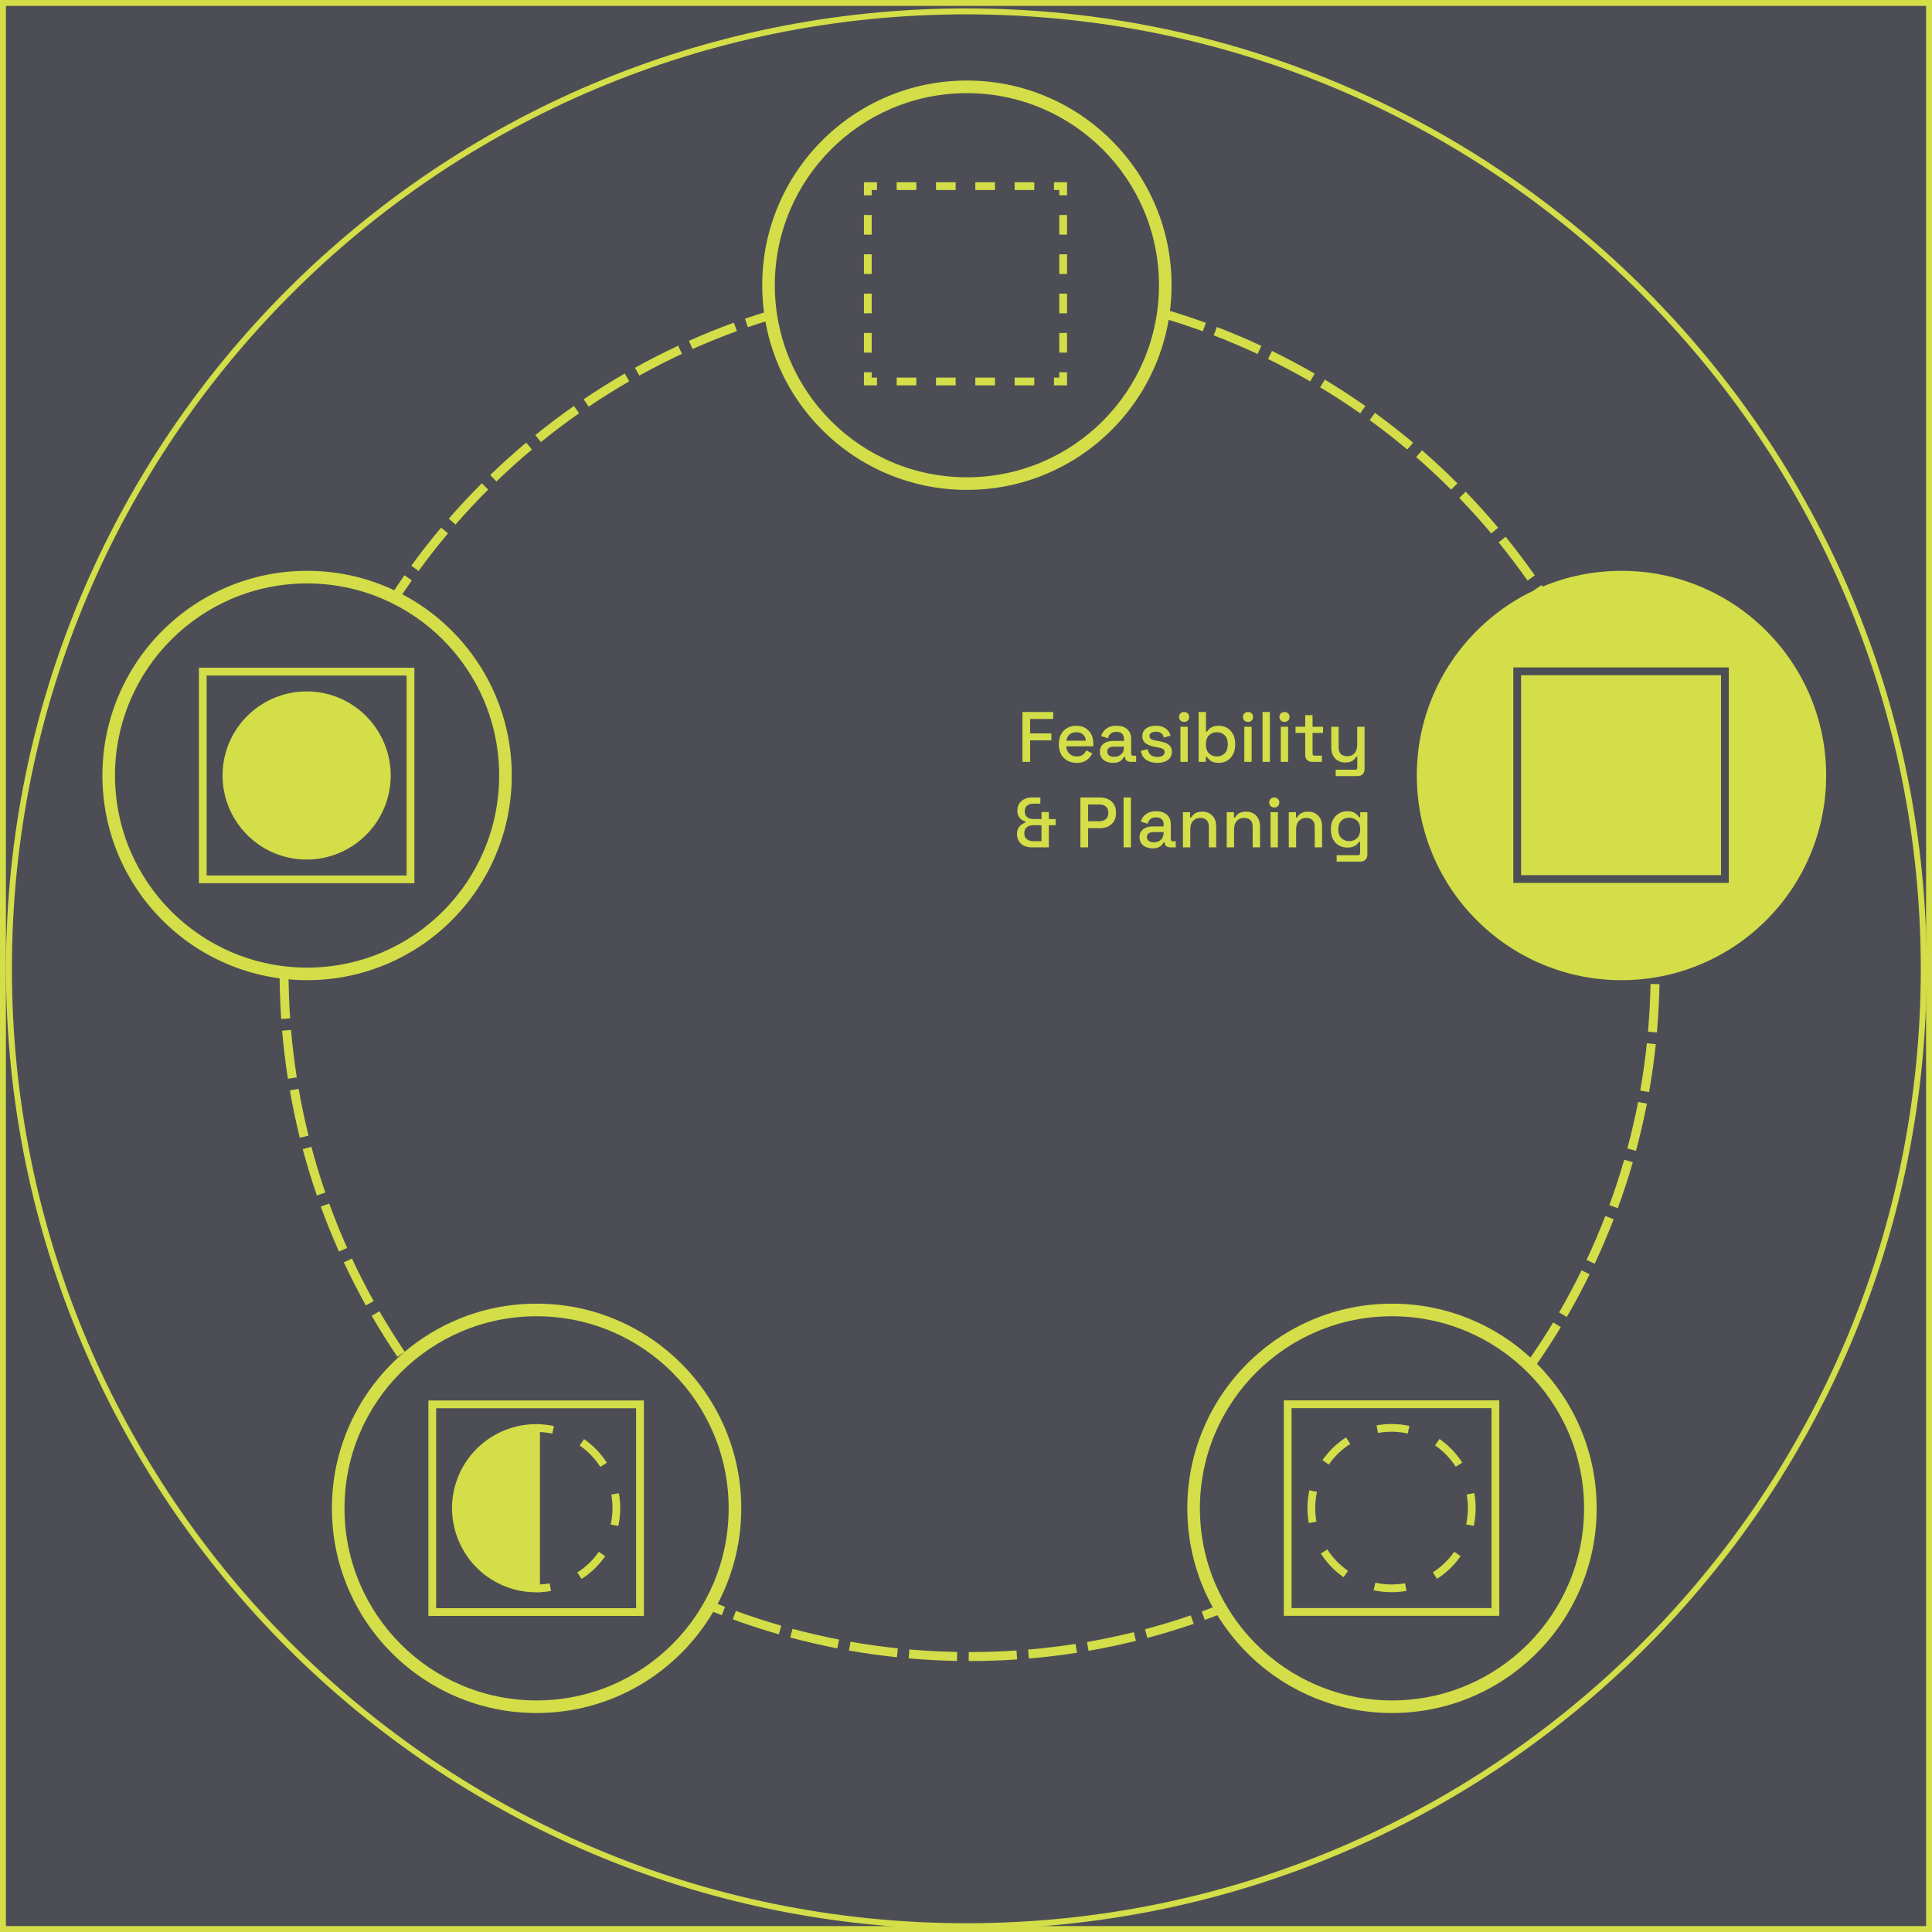 <?xml version="1.0" encoding="utf-8"?>
<!-- Generator: Adobe Illustrator 25.3.1, SVG Export Plug-In . SVG Version: 6.00 Build 0)  -->
<svg version="1.1" id="Layer_1" xmlns="http://www.w3.org/2000/svg" xmlns:xlink="http://www.w3.org/1999/xlink" x="0px" y="0px"
	 width="650.834px" height="650.834px" viewBox="0 0 650.834 650.834" style="enable-background:new 0 0 650.834 650.834;"
	 xml:space="preserve">
<style type="text/css">
	.st0{fill:#4D4E55;stroke:#D3DE48;stroke-width:1.993;}
	.st1{fill:none;stroke:#D3DE48;stroke-width:1.996;}
	.st2{fill:#D3DE48;}
	.st3{fill:#4D4E55;}
</style>
<rect x="0.997" y="0.997" class="st0" width="648.841" height="648.841"/>
<path class="st1" d="M648.056,326.355c0,178.125-144.398,322.523-322.523,322.523c-178.124,0-322.522-144.398-322.522-322.523
	c0-178.124,144.398-322.522,322.522-322.522C503.658,3.833,648.056,148.231,648.056,326.355z"/>
<path class="st2" d="M326.633,559.554h-0.297l0.007-3.02h0.29c5.261,0,10.577-0.179,15.801-0.534l0.204,3.013
	c-5.293,0.36-10.677,0.541-16.007,0.541H326.633z M322.376,559.517c-5.425-0.098-10.907-0.386-16.291-0.858l0.263-3.008
	c5.314,0.465,10.723,0.75,16.082,0.846L322.376,559.517z M346.593,558.711l-0.256-3.009c5.333-0.453,10.71-1.101,15.987-1.923
	l0.467,2.982c-5.345,0.834-10.796,1.492-16.196,1.95L346.593,558.711L346.593,558.711z M302.142,558.281
	c-5.393-0.565-10.828-1.327-16.153-2.268l0.525-2.973c5.258,0.927,10.621,1.68,15.944,2.237l-0.313,3.004H302.142z
	 M366.699,556.116l-0.516-2.976c5.27-0.915,10.57-2.03,15.756-3.313l0.725,2.932
	C377.411,554.06,372.039,555.189,366.699,556.116z M282.09,555.291c-5.317-1.031-10.666-2.267-15.896-3.67l0.783-2.916
	c5.161,1.387,10.44,2.604,15.687,3.622l-0.577,2.964H282.09z M386.503,551.772l-0.776-2.918
	c5.165-1.373,10.347-2.948,15.405-4.683l0.981,2.857c-5.124,1.759-10.377,3.355-15.61,4.746V551.772z M262.374,550.559
	c-5.207-1.494-10.426-3.194-15.513-5.052l1.037-2.837c5.021,1.833,10.17,3.513,15.31,4.985L262.374,550.559z M405.863,545.704
	l-1.029-2.839c5.031-1.823,10.061-3.851,14.952-6.026l1.227,2.76C416.057,541.804,410.961,543.857,405.863,545.704z
	 M243.151,544.115c-5.047-1.942-10.092-4.091-14.992-6.386l1.28-2.734c4.835,2.265,9.815,4.386,14.797,6.302L243.151,544.115z
	 M424.631,537.952l-1.276-2.739c4.85-2.258,9.683-4.718,14.363-7.312l1.463,2.641c-4.742,2.63-9.638,5.122-14.552,7.408
	L424.631,537.952z M224.594,536.024c-4.858-2.379-9.698-4.959-14.38-7.675l1.515-2.613c4.621,2.678,9.399,5.226,14.194,7.573
	l-1.326,2.713L224.594,536.024z M442.639,528.591l-1.51-2.616c4.631-2.672,9.229-5.545,13.665-8.537l1.689,2.504
	C451.989,522.974,447.33,525.884,442.639,528.591z M206.807,526.34c-4.633-2.793-9.229-5.787-13.663-8.9l1.736-2.472
	c4.375,3.074,8.913,6.029,13.486,8.786L206.807,526.34z M459.752,517.696l-1.731-2.474c4.383-3.067,8.711-6.326,12.868-9.692
	l1.901,2.346c-4.21,3.408-8.597,6.712-13.038,9.817L459.752,517.696L459.752,517.696z M189.926,515.138
	c-4.375-3.185-8.695-6.569-12.84-10.056l1.945-2.312c4.092,3.441,8.355,6.781,12.675,9.927l-1.777,2.441L189.926,515.138
	L189.926,515.138z M475.85,505.358l-1.94-2.313c4.097-3.434,8.126-7.055,11.976-10.768l2.098,2.175
	c-3.901,3.761-7.984,7.431-12.134,10.909V505.358z M174.077,502.508c-4.085-3.554-8.096-7.299-11.925-11.132l2.138-2.135
	c3.778,3.782,7.737,7.48,11.769,10.988l-1.984,2.277L174.077,502.508z M490.812,491.673l-2.133-2.137
	c3.785-3.775,7.484-7.733,10.995-11.761l2.277,1.984c-3.557,4.081-7.305,8.091-11.139,11.917V491.673z M159.375,488.549
	c-3.761-3.896-7.435-7.977-10.916-12.126l2.314-1.942c3.437,4.095,7.062,8.124,10.777,11.968l-2.172,2.098L159.375,488.549z
	 M504.528,476.751l-2.312-1.945c3.444-4.088,6.785-8.351,9.934-12.667l2.439,1.779c-3.188,4.375-6.573,8.691-10.063,12.835
	L504.528,476.751z M145.936,473.364c-3.411-4.21-6.718-8.593-9.827-13.03l2.475-1.733c3.067,4.379,6.332,8.704,9.699,12.86
	l-2.347,1.9L145.936,473.364L145.936,473.364z M516.894,460.701l-2.47-1.738c3.077-4.371,6.035-8.906,8.793-13.478l2.586,1.559
	c-2.795,4.632-5.793,9.225-8.909,13.655L516.894,460.701L516.894,460.701z M133.86,457.065
	c-3.035-4.49-5.946-9.147-8.658-13.838l2.617-1.51c2.674,4.63,5.548,9.225,8.543,13.657L133.86,457.065z M527.815,443.643
	l-2.611-1.517c2.681-4.62,5.232-9.394,7.581-14.189l2.712,1.329c-2.379,4.858-4.965,9.694-7.682,14.375L527.815,443.643
	L527.815,443.643z M123.246,439.773c-2.633-4.741-5.126-9.633-7.417-14.544l2.737-1.275c2.259,4.845,4.722,9.677,7.319,14.356
	l-2.642,1.465L123.246,439.773z M537.205,425.705l-2.735-1.282c2.268-4.834,4.389-9.81,6.311-14.791l2.818,1.087
	C541.655,415.765,539.503,420.806,537.205,425.705z M114.181,421.612c-2.207-4.955-4.263-10.049-6.113-15.144l2.839-1.031
	c1.827,5.027,3.855,10.056,6.035,14.946L114.181,421.612z M544.991,407.01l-2.837-1.039c1.838-5.02,3.518-10.168,4.994-15.304
	l2.902,0.834c-1.497,5.204-3.2,10.421-5.061,15.506L544.991,407.01z M106.741,402.717c-1.759-5.12-3.36-10.37-4.752-15.604
	l2.919-0.776c1.375,5.167,2.953,10.347,4.691,15.399l-2.855,0.981L106.741,402.717L106.741,402.717z M551.114,387.685
	l-2.916-0.786c1.387-5.154,2.609-10.432,3.629-15.682l2.965,0.576c-1.036,5.32-2.272,10.665-3.678,15.889L551.114,387.685
	L551.114,387.685z M101.002,383.276c-1.304-5.253-2.435-10.621-3.365-15.959l2.977-0.518
	c0.918,5.268,2.035,10.567,3.32,15.749L101.002,383.276z M555.515,367.9l-2.974-0.525c0.929-5.255,1.684-10.619,2.244-15.941
	l3.005,0.316C557.223,357.142,556.458,362.575,555.515,367.9z M96.989,363.407c-0.836-5.343-1.494-10.79-1.956-16.191
	l3.009-0.258c0.456,5.331,1.106,10.707,1.931,15.98l-2.984,0.467V363.407z M558.168,347.806l-3.009-0.265
	c0.467-5.313,0.756-10.723,0.853-16.075l3.021,0.056C558.933,336.946,558.642,342.423,558.168,347.806z M94.728,343.267
	c-0.365-5.322-0.548-10.74-0.548-16.101v-0.195h3.021v0.195c0,5.292,0.184,10.639,0.541,15.894L94.728,343.267z
	 M559.072,327.558l-3.02-0.004v-0.388c0-5.357-0.186-10.77-0.556-16.087l3.014-0.209c0.374,5.387,0.562,10.869,0.562,16.296
	L559.072,327.558L559.072,327.558z M97.235,323.059l-3.021-0.054c0.095-5.424,0.381-10.904,0.85-16.286l3.009,0.262
	c-0.462,5.313-0.746,10.723-0.841,16.078H97.235z M555.194,307.177c-0.46-5.329-1.115-10.707-1.945-15.98l2.984-0.47
	c0.841,5.343,1.503,10.791,1.97,16.189L555.194,307.177z M98.448,303.088l-3.005-0.314
	c0.562-5.391,1.322-10.825,2.261-16.151l2.974,0.522c-0.925,5.257-1.675,10.621-2.231,15.941V303.088z M552.606,287.34
	c-0.923-5.266-2.045-10.565-3.335-15.747l2.933-0.73c1.306,5.253,2.444,10.621,3.378,15.957l-2.974,0.52L552.606,287.34
	L552.606,287.34z M101.39,283.301l-2.965-0.574c1.029-5.317,2.263-10.665,3.664-15.894l2.919,0.783
	C103.623,272.775,102.408,278.053,101.39,283.301z M548.295,267.804c-1.38-5.162-2.962-10.342-4.702-15.394l2.855-0.983
	c1.764,5.12,3.369,10.37,4.766,15.599l-2.919,0.78L548.295,267.804L548.295,267.804z M106.053,263.846l-2.904-0.832
	c1.492-5.203,3.19-10.421,5.047-15.511l2.837,1.036c-1.833,5.023-3.509,10.173-4.98,15.309
	C106.053,263.848,106.053,263.846,106.053,263.846z M542.282,248.709c-1.829-5.025-3.864-10.052-6.046-14.941l2.758-1.232
	c2.212,4.955,4.273,10.047,6.127,15.139L542.282,248.709z M112.406,244.876l-2.818-1.085c1.94-5.045,4.087-10.091,6.38-14.99
	l2.737,1.28c-2.263,4.836-4.382,9.815-6.297,14.795L112.406,244.876L112.406,244.876z M534.605,230.202
	c-2.263-4.846-4.731-9.673-7.331-14.349l2.639-1.469c2.635,4.739,5.136,9.629,7.429,14.538l-2.737,1.277V230.202z
	 M120.385,226.564l-2.714-1.327c2.375-4.859,4.957-9.696,7.671-14.381l2.614,1.514
	C125.277,216.993,122.73,221.769,120.385,226.564z M525.341,212.445c-2.677-4.625-5.556-9.218-8.556-13.65l2.503-1.694
	c3.039,4.491,5.955,9.144,8.667,13.831L525.341,212.445z M129.942,209.011l-2.588-1.558c2.791-4.635,5.783-9.232,8.897-13.664
	l2.472,1.735c-3.072,4.374-6.025,8.911-8.781,13.485V209.011z M514.564,195.57c-3.072-4.376-6.339-8.699-9.711-12.853
	l2.345-1.902c3.416,4.207,6.724,8.588,9.836,13.02l-2.473,1.735L514.564,195.57L514.564,195.57z M140.996,192.349
	l-2.442-1.778c3.185-4.376,6.566-8.697,10.052-12.841l2.312,1.944c-3.442,4.093-6.778,8.356-9.922,12.677V192.349z
	 M502.363,179.7c-3.439-4.091-7.069-8.114-10.787-11.959l2.173-2.1c3.766,3.896,7.442,7.973,10.928,12.117l-2.312,1.942
	H502.363z M153.457,176.703l-2.279-1.981c3.555-4.087,7.301-8.098,11.13-11.927l2.135,2.137
	C160.663,168.71,156.966,172.67,153.457,176.703z M488.832,164.953c-3.783-3.779-7.744-7.473-11.778-10.978l1.982-2.279
	c4.087,3.552,8.102,7.292,11.934,11.123l-2.135,2.134H488.832z M167.234,162.191l-2.098-2.172
	c3.894-3.763,7.974-7.436,12.124-10.918l1.943,2.314c-4.097,3.438-8.124,7.064-11.967,10.779L167.234,162.191z M474.082,151.436
	c-4.094-3.438-8.36-6.772-12.682-9.915l1.775-2.441c4.378,3.182,8.702,6.562,12.849,10.045l-1.942,2.313V151.436z
	 M182.221,148.922l-1.903-2.346c4.208-3.412,8.59-6.718,13.029-9.828l1.733,2.471c-4.38,3.069-8.707,6.333-12.859,9.701
	L182.221,148.922L182.221,148.922z M458.221,139.252c-4.378-3.069-8.916-6.021-13.493-8.774l1.557-2.588
	c4.635,2.788,9.236,5.78,13.669,8.888l-1.733,2.471V139.252z M198.307,137.001l-1.691-2.502c4.491-3.036,9.148-5.949,13.837-8.66
	l1.513,2.613C207.337,131.128,202.741,134.004,198.307,137.001z M441.368,128.496c-4.626-2.676-9.404-5.219-14.202-7.561
	l1.325-2.713c4.861,2.371,9.701,4.95,14.387,7.661l-1.512,2.613L441.368,128.496L441.368,128.496z M215.377,126.522
	l-1.467-2.639c4.743-2.634,9.636-5.132,14.546-7.42l1.278,2.737c-4.845,2.26-9.675,4.725-14.355,7.324L215.377,126.522z
	 M423.65,119.255c-4.837-2.26-9.817-4.376-14.801-6.29l1.083-2.82c5.049,1.937,10.096,4.081,14.996,6.372l-1.278,2.736V119.255z
	 M233.301,117.571l-1.229-2.757c4.954-2.209,10.049-4.267,15.145-6.119l1.032,2.839
	C243.22,113.362,238.19,115.392,233.301,117.571z M405.185,111.594c-5.024-1.83-10.175-3.503-15.315-4.973l0.832-2.904
	c5.207,1.489,10.428,3.185,15.517,5.038l-1.034,2.837V111.594z M251.95,110.224l-0.983-2.855
	c5.121-1.761,10.373-3.364,15.606-4.758l0.778,2.918C262.186,106.906,257.004,108.486,251.95,110.224z M386.101,105.578
	c-5.161-1.38-10.44-2.595-15.691-3.61l0.574-2.964c5.318,1.027,10.667,2.258,15.898,3.656L386.101,105.578z
	 M271.138,104.551l-0.727-2.932c5.254-1.305,10.624-2.439,15.961-3.37l0.52,2.975
	C281.625,102.144,276.325,103.264,271.138,104.551z M366.562,101.259c-5.258-0.922-10.624-1.67-15.947-2.223
	l0.311-3.004c5.391,0.56,10.828,1.317,16.156,2.253l-0.522,2.973H366.562z M290.75,100.586l-0.47-2.983
	c5.342-0.839,10.791-1.498,16.193-1.963l0.258,3.008c-5.332,0.458-10.711,1.11-15.984,1.937
	C290.747,100.586,290.75,100.586,290.75,100.586z M346.721,98.665c-5.314-0.46-10.726-0.741-16.082-0.834l0.051-3.02
	c5.426,0.093,10.907,0.376,16.291,0.843l-0.26,3.008L346.721,98.665L346.721,98.665z M310.633,98.346l-0.207-3.013
	c5.358-0.369,10.809-0.555,16.202-0.555h0.098v3.02h-0.098C321.305,97.798,315.924,97.981,310.633,98.346z"/>
<g id="assetlifecycle5">
	<path id="asset5inner" class="st3" d="M103.447,328.078c36.909,0,66.829-29.921,66.829-66.829
		c0-36.909-29.92-66.829-66.829-66.829c-36.908,0-66.829,29.92-66.829,66.829
		C36.618,298.157,66.539,328.078,103.447,328.078z"/>
	<path id="asset5outer" class="st2" d="M103.448,196.54c35.736,0,64.707,28.97,64.707,64.707s-28.971,64.707-64.707,64.707
		c-35.737,0-64.708-28.97-64.708-64.707S67.711,196.54,103.448,196.54z M103.448,192.296
		c-9.307,0-18.336,1.825-26.839,5.419c-8.21,3.473-15.584,8.445-21.916,14.774c-6.333,6.329-11.301,13.703-14.774,21.916
		c-3.597,8.503-5.419,17.532-5.419,26.839c0,9.306,1.825,18.335,5.419,26.838c3.473,8.21,8.445,15.584,14.774,21.916
		c6.329,6.33,13.703,11.301,21.916,14.774c8.503,3.598,17.532,5.419,26.839,5.419c9.306,0,18.335-1.825,26.838-5.419
		c8.21-3.473,15.584-8.444,21.916-14.774c6.33-6.329,11.301-13.703,14.774-21.916c3.597-8.503,5.419-17.532,5.419-26.838
		c0-9.307-1.825-18.336-5.419-26.839c-3.473-8.209-8.444-15.583-14.774-21.916c-6.329-6.333-13.703-11.301-21.916-14.774
		C121.783,194.118,112.754,192.296,103.448,192.296z"/>
	<path id="asset5shape" class="st2" d="M67.005,224.948v72.58h72.58v-72.58H67.005z M136.974,294.917H69.617v-67.358h67.358
		L136.974,294.917L136.974,294.917z M97.304,288.924c2.011,0.434,4.018,0.643,5.997,0.643
		c13.044,0,24.811-9.084,27.68-22.337c3.304-15.267-6.427-30.374-21.694-33.678c-15.267-3.303-30.374,6.428-33.677,21.695
		S82.037,285.62,97.304,288.924z"/>
</g>
<g id="assetlifecycle4">
	<path id="asset4inner" class="st3" d="M180.758,574.948c36.908,0,66.829-29.92,66.829-66.829
		c0-36.908-29.921-66.829-66.829-66.829c-36.909,0-66.829,29.921-66.829,66.829
		C113.929,545.028,143.849,574.948,180.758,574.948z"/>
	<path id="asset4outer" class="st2" d="M180.758,443.41c35.737,0,64.707,28.97,64.707,64.707s-28.97,64.707-64.707,64.707
		s-64.707-28.97-64.707-64.707S145.021,443.41,180.758,443.41z M180.758,439.167c-9.306,0-18.335,1.824-26.839,5.418
		c-8.209,3.474-15.583,8.445-21.916,14.774c-6.332,6.33-11.3,13.704-14.774,21.916c-3.597,8.504-5.418,17.533-5.418,26.839
		c0,9.306,1.824,18.335,5.418,26.839c3.474,8.209,8.445,15.583,14.774,21.916c6.33,6.329,13.704,11.301,21.916,14.774
		c8.504,3.597,17.533,5.418,26.839,5.418s18.335-1.824,26.839-5.418c8.209-3.473,15.583-8.445,21.916-14.774
		c6.329-6.33,11.301-13.703,14.774-21.916c3.597-8.504,5.418-17.533,5.418-26.839c0-9.306-1.824-18.335-5.418-26.839
		c-3.473-8.209-8.445-15.583-14.774-21.916c-6.33-6.332-13.703-11.3-21.916-14.774
		C199.093,440.988,190.064,439.167,180.758,439.167z"/>
	<path id="asset4shape" class="st2" d="M202.231,494.152l2.197-1.413c-2.028-3.15-4.61-5.824-7.675-7.949l-1.488,2.145
		C198.046,488.864,200.39,491.293,202.231,494.152z M203.874,524.245l-2.145-1.492c-1.932,2.778-4.364,5.119-7.227,6.957
		l1.41,2.196c3.153-2.023,5.83-4.602,7.958-7.664L203.874,524.245z M208.941,508.048c0-1.684-0.153-3.378-0.453-5.033
		l-2.569,0.467c0.274,1.501,0.411,3.039,0.411,4.566c0,1.825-0.199,3.666-0.584,5.452l-0.013,0.065l2.562,0.503
		C208.723,512.086,208.941,510.059,208.941,508.048z M152.284,508.387c0.003,0.307,0.006,0.617,0.019,0.924
		c0.01,0.193,0.023,0.385,0.036,0.578c0.013,0.209,0.023,0.418,0.043,0.623c0.022,0.265,0.052,0.526,0.085,0.787
		c0.016,0.13,0.026,0.264,0.045,0.395c0.039,0.313,0.088,0.627,0.141,0.94c0.013,0.075,0.022,0.15,0.035,0.228
		c0.014,0.082,0.023,0.167,0.04,0.249h0.009c0.663,3.642,2.041,7.142,4.051,10.275h-0.006c0.049,0.082,0.101,0.154,0.15,0.229
		c0.127,0.192,0.255,0.382,0.385,0.571c0.114,0.167,0.229,0.333,0.346,0.5c0.137,0.192,0.281,0.378,0.425,0.564
		c0.124,0.16,0.241,0.323,0.368,0.483c0,0,0,0,0,0.004c0.033,0.039,0.066,0.078,0.098,0.117c0.464,0.575,0.95,1.133,1.453,1.668
		c0.016,0.017,0.033,0.036,0.049,0.052c0.254,0.268,0.516,0.529,0.78,0.787c0.029,0.029,0.062,0.059,0.091,0.091
		c0.268,0.262,0.546,0.513,0.823,0.764c0.023,0.02,0.046,0.043,0.069,0.062c0.29,0.258,0.587,0.51,0.891,0.758
		c0,0,0.003,0.003,0.006,0.006c0.558,0.454,1.126,0.895,1.72,1.306l0.007-0.013c3.033,2.102,6.466,3.617,10.113,4.413l0.049,0.013
		c0.685,0.15,1.377,0.271,2.072,0.369c0.056,0.007,0.111,0.016,0.164,0.023c0.117,0.016,0.235,0.029,0.352,0.042
		c0.134,0.017,0.268,0.033,0.405,0.049c0.062,0.007,0.121,0.01,0.183,0.017c0.192,0.019,0.382,0.039,0.574,0.055
		c0.023,0,0.049,0,0.072,0.007c0.721,0.055,1.446,0.084,2.168,0.088h1.305v-0.03c1.247-0.055,2.491-0.196,3.718-0.417l-0.463-2.569
		c-1.074,0.192-2.161,0.31-3.255,0.365v-51.356c1.388,0.072,2.772,0.248,4.133,0.545l0.042,0.01l0.242-1.267l-0.314,1.25
		l0.634-2.533l-0.072-0.016c-1.538-0.333-3.098-0.526-4.665-0.601v-0.042h-1.305c0,0-0.02,0-0.027,0
		c-0.244,0-0.489,0.01-0.731,0.016c-0.078,0-0.156,0-0.235,0.007c-0.385,0.013-0.77,0.036-1.152,0.065
		c-0.065,0.003-0.127,0.007-0.193,0.013c-0.421,0.036-0.842,0.078-1.263,0.134c-0.238,0.029-0.477,0.072-0.715,0.108
		c-0.17,0.026-0.339,0.049-0.509,0.078c-0.072,0.013-0.147,0.02-0.219,0.033v0.006c-3.639,0.663-7.142,2.044-10.276,4.054v-0.006
		c-0.068,0.042-0.13,0.088-0.195,0.13c-0.222,0.147-0.441,0.298-0.663,0.448c-0.14,0.098-0.278,0.192-0.415,0.29
		c-0.231,0.167-0.46,0.343-0.688,0.516c-0.121,0.095-0.245,0.183-0.366,0.281c-0.003,0.003-0.01,0.006-0.013,0.009
		c-0.202,0.16-0.398,0.33-0.597,0.497c-0.363,0.303-0.719,0.617-1.065,0.94c-0.065,0.062-0.13,0.117-0.195,0.179
		c-0.248,0.235-0.487,0.477-0.725,0.718c-0.049,0.053-0.101,0.102-0.15,0.154c-0.245,0.254-0.487,0.516-0.722,0.78
		c-0.036,0.039-0.068,0.078-0.104,0.117c-0.248,0.278-0.486,0.562-0.725,0.852l-0.039,0.049c-0.45,0.552-0.885,1.12-1.296,1.708
		l0.01,0.006c-2.109,3.042-3.627,6.493-4.417,10.152c-0.153,0.715-0.28,1.436-0.381,2.158c-0.004,0.026-0.007,0.052-0.014,0.078
		c-0.022,0.176-0.042,0.349-0.065,0.525c-0.01,0.076-0.019,0.154-0.026,0.229c-0.016,0.15-0.029,0.297-0.042,0.447
		c-0.01,0.101-0.02,0.206-0.03,0.307c-0.01,0.131-0.016,0.258-0.026,0.388c-0.01,0.125-0.019,0.245-0.026,0.369
		c-0.006,0.115-0.01,0.226-0.013,0.34c-0.007,0.137-0.013,0.277-0.016,0.414c0,0.108,0,0.219-0.004,0.327
		c0,0.137-0.006,0.274-0.006,0.411c0,0.003,0,0.007,0,0.01c0,0.006,0,0.01,0,0.016c0,0.095,0.006,0.19,0.006,0.287
		L152.284,508.387z M144.318,471.782v72.58h72.58v-72.58H144.318z M214.287,541.751h-67.358v-67.358h67.358V541.751z"/>
</g>
<g id="assetlifecycle3">
	<path id="asset3inner" class="st3" d="M468.92,574.948c36.908,0,66.829-29.92,66.829-66.829
		c0-36.908-29.921-66.829-66.829-66.829c-36.909,0-66.829,29.921-66.829,66.829
		C402.091,545.028,432.011,574.948,468.92,574.948z"/>
	<path id="asset3outer" class="st2" d="M468.92,443.41c35.737,0,64.707,28.97,64.707,64.707s-28.97,64.707-64.707,64.707
		s-64.707-28.97-64.707-64.707S433.183,443.41,468.92,443.41z M468.92,439.167c-9.306,0-18.335,1.824-26.838,5.418
		c-8.21,3.474-15.584,8.445-21.917,14.774c-6.332,6.33-11.3,13.704-14.774,21.916c-3.597,8.504-5.418,17.533-5.418,26.839
		c0,9.306,1.825,18.335,5.418,26.839c3.474,8.209,8.445,15.583,14.774,21.916c6.33,6.329,13.704,11.301,21.917,14.774
		c8.503,3.597,17.532,5.418,26.838,5.418c9.307,0,18.335-1.824,26.839-5.418c8.209-3.473,15.583-8.445,21.916-14.774
		c6.329-6.33,11.301-13.703,14.774-21.916c3.597-8.504,5.419-17.533,5.419-26.839c0-9.306-1.825-18.335-5.419-26.839
		c-3.473-8.209-8.445-15.583-14.774-21.916c-6.329-6.332-13.703-11.3-21.916-14.774
		C487.255,440.988,478.227,439.167,468.92,439.167z"/>
	<path id="asset3shape" class="st2" d="M505.063,544.33h-72.584v-72.584h72.584V544.33z M435.09,541.718h67.361v-67.361
		h-67.361V541.718z M468.801,536.371c-2.011,0-4.039-0.218-6.02-0.646l-0.049-0.01l0.581-2.546l-0.291,1.273l0.298-1.273
		c3.319,0.718,6.721,0.78,10.011,0.183l0.464,2.569c-1.645,0.297-3.326,0.447-4.998,0.447L468.801,536.371z M484.081,531.876
		l-1.41-2.197c2.863-1.838,5.295-4.178,7.227-6.956l2.145,1.492c-2.132,3.062-4.808,5.641-7.959,7.664L484.081,531.876z
		 M452.612,531.311c-3.062-2.128-5.641-4.805-7.668-7.955l2.197-1.413c1.838,2.862,4.182,5.291,6.96,7.224l-1.492,2.144
		L452.612,531.311L452.612,531.311z M496.463,514.03l-2.562-0.503l0.013-0.065c0.385-1.786,0.584-3.624,0.584-5.452
		c0-1.528-0.137-3.065-0.411-4.567l2.569-0.467c0.3,1.655,0.454,3.35,0.454,5.034
		C497.11,510.021,496.891,512.045,496.463,514.03z M440.893,513.073c-0.297-1.648-0.45-3.333-0.45-5.007
		c0-2.011,0.218-4.035,0.646-6.02l0.013-0.052l0.842,0.218l1.707,0.353l-0.006,0.033c-0.389,1.802-0.588,3.64-0.588,5.464
		c0,1.522,0.137,3.049,0.408,4.544l-2.569,0.467L440.893,513.073L440.893,513.073z M490.398,494.113
		c-1.841-2.859-4.185-5.288-6.966-7.217l1.488-2.145c3.065,2.125,5.648,4.802,7.675,7.949L490.398,494.113z M447.641,493.372
		l-2.145-1.488c2.128-3.062,4.802-5.644,7.952-7.672l1.413,2.197C452.002,488.251,449.57,490.591,447.641,493.372z
		 M474.259,482.91l-0.043-0.01c-3.3-0.715-6.725-0.777-10.022-0.176l-0.466-2.569c3.623-0.656,7.39-0.594,11.017,0.189
		l0.072,0.016l-0.633,2.534l0.313-1.251l-0.242,1.267L474.259,482.91L474.259,482.91z"/>
</g>
<g id="assetlifecycle2">
	<path id="asset2inner" class="st2" d="M546.231,328.078c36.909,0,66.829-29.921,66.829-66.829
		c0-36.909-29.92-66.829-66.829-66.829c-36.908,0-66.829,29.92-66.829,66.829
		C479.402,298.157,509.323,328.078,546.231,328.078z"/>
	<path id="asset2outer" class="st2" d="M546.232,196.54c35.737,0,64.707,28.97,64.707,64.707s-28.97,64.707-64.707,64.707
		s-64.707-28.97-64.707-64.707S510.495,196.54,546.232,196.54z M546.232,192.296c-9.307,0-18.336,1.825-26.839,5.419
		c-8.21,3.473-15.583,8.445-21.916,14.774c-6.333,6.329-11.301,13.703-14.774,21.916c-3.597,8.503-5.419,17.532-5.419,26.839
		c0,9.306,1.825,18.335,5.419,26.838c3.473,8.21,8.445,15.584,14.774,21.916c6.329,6.33,13.703,11.301,21.916,14.774
		c8.503,3.598,17.532,5.419,26.839,5.419c9.306,0,18.335-1.825,26.838-5.419c8.21-3.473,15.584-8.444,21.916-14.774
		c6.33-6.329,11.301-13.703,14.774-21.916c3.598-8.503,5.419-17.532,5.419-26.838c0-9.307-1.825-18.336-5.419-26.839
		c-3.473-8.209-8.444-15.583-14.774-21.916c-6.329-6.333-13.703-11.301-21.916-14.774
		C564.567,194.118,555.538,192.296,546.232,192.296z"/>
	<path id="asset2shape" class="st3" d="M582.375,297.423h-72.584v-72.584h72.584V297.423z M512.403,294.812h67.361v-67.362
		h-67.361V294.812z"/>
	<path id="asset2text" class="st2" d="M344.432,256.648v-16.8h10.369v2.352h-7.776v4.848h7.151v2.352h-7.151v7.248
		H344.432z M362.696,256.984c-1.2,0-2.248-0.252-3.144-0.756c-0.895-0.504-1.596-1.216-2.1-2.136
		c-0.504-0.92-0.756-1.988-0.756-3.204v-0.288c0-1.232,0.248-2.308,0.744-3.228
		c0.495-0.92,1.188-1.632,2.076-2.136c0.888-0.504,1.915-0.756,3.084-0.756c1.136,0,2.132,0.252,2.987,0.756
		c0.856,0.504,1.524,1.204,2.004,2.1c0.48,0.896,0.721,1.944,0.721,3.144v0.936h-9.097
		c0.032,1.04,0.38,1.868,1.044,2.484c0.664,0.616,1.492,0.924,2.484,0.924c0.928,0,1.628-0.207,2.101-0.624
		c0.472-0.415,0.835-0.895,1.092-1.44l2.04,1.056c-0.225,0.448-0.549,0.92-0.973,1.416
		c-0.424,0.496-0.98,0.912-1.668,1.248C364.648,256.816,363.768,256.984,362.696,256.984z M359.24,249.52h6.552
		c-0.064-0.896-0.384-1.596-0.96-2.1s-1.328-0.756-2.256-0.756s-1.684,0.252-2.268,0.756
		C359.724,247.924,359.368,248.625,359.24,249.52z M374.96,256.984c-0.849,0-1.605-0.144-2.269-0.432
		c-0.664-0.288-1.191-0.711-1.584-1.272c-0.392-0.56-0.588-1.24-0.588-2.04c0-0.816,0.196-1.492,0.588-2.028
		c0.393-0.536,0.928-0.94,1.608-1.212c0.68-0.272,1.452-0.408,2.316-0.408h3.6v-0.768
		c0-0.688-0.208-1.24-0.624-1.656s-1.056-0.624-1.92-0.624c-0.849,0-1.496,0.2-1.944,0.6
		s-0.744,0.92-0.888,1.56l-2.304-0.744c0.191-0.64,0.5-1.22,0.924-1.74c0.424-0.519,0.987-0.94,1.691-1.26
		c0.704-0.32,1.552-0.48,2.545-0.48c1.535,0,2.743,0.392,3.624,1.176c0.879,0.784,1.319,1.896,1.319,3.336v4.872
		c0,0.48,0.224,0.72,0.672,0.72h1.009v2.064h-1.849c-0.56,0-1.016-0.144-1.368-0.432
		c-0.352-0.288-0.527-0.68-0.527-1.176v-0.072h-0.36c-0.128,0.24-0.32,0.52-0.576,0.84
		c-0.256,0.32-0.632,0.596-1.128,0.828C376.432,256.868,375.775,256.984,374.96,256.984z M375.32,254.944
		c0.991,0,1.791-0.284,2.399-0.852c0.608-0.567,0.912-1.348,0.912-2.34v-0.24h-3.456
		c-0.656,0-1.185,0.141-1.584,0.42c-0.4,0.28-0.6,0.692-0.6,1.236s0.207,0.976,0.624,1.296
		C374.032,254.785,374.6,254.944,375.32,254.944z M389.888,256.984c-1.504,0-2.752-0.336-3.744-1.008
		c-0.992-0.672-1.6-1.688-1.824-3.048l2.305-0.552c0.128,0.656,0.344,1.176,0.647,1.56
		c0.304,0.384,0.685,0.656,1.141,0.816c0.456,0.16,0.947,0.24,1.476,0.24c0.784,0,1.388-0.152,1.812-0.456
		c0.424-0.304,0.636-0.696,0.636-1.176s-0.2-0.832-0.601-1.056c-0.399-0.224-0.992-0.408-1.775-0.552
		l-0.816-0.144c-0.8-0.144-1.528-0.352-2.184-0.624c-0.656-0.272-1.176-0.648-1.56-1.128
		c-0.384-0.48-0.575-1.096-0.575-1.848c0-1.12,0.415-1.988,1.248-2.604c0.831-0.616,1.935-0.924,3.312-0.924
		c1.328,0,2.42,0.3,3.276,0.9c0.856,0.6,1.411,1.412,1.668,2.436l-2.305,0.648
		c-0.144-0.72-0.447-1.228-0.911-1.524c-0.465-0.296-1.041-0.444-1.728-0.444c-0.672,0-1.2,0.124-1.584,0.372
		s-0.576,0.596-0.576,1.044c0,0.48,0.189,0.832,0.565,1.056c0.375,0.225,0.884,0.393,1.523,0.504l0.84,0.144
		c0.849,0.144,1.624,0.344,2.328,0.6c0.704,0.256,1.261,0.624,1.668,1.104c0.408,0.48,0.612,1.12,0.612,1.92
		c0,1.185-0.44,2.104-1.32,2.76S391.376,256.984,389.888,256.984z M398.889,243.208
		c-0.48,0-0.885-0.156-1.212-0.468c-0.328-0.312-0.492-0.716-0.492-1.212c0-0.496,0.164-0.9,0.492-1.212
		c0.327-0.312,0.731-0.468,1.212-0.468c0.495,0,0.903,0.156,1.224,0.468s0.48,0.716,0.48,1.212
		c0,0.496-0.16,0.9-0.48,1.212S399.384,243.208,398.889,243.208z M397.641,256.648v-11.832h2.472v11.832H397.641z
		 M410.624,256.984c-1.152,0-2.036-0.208-2.652-0.624s-1.076-0.88-1.38-1.392h-0.384v1.68h-2.424v-16.8h2.472
		v6.576h0.384c0.192-0.32,0.448-0.627,0.769-0.924c0.319-0.296,0.744-0.54,1.272-0.732
		c0.528-0.192,1.177-0.288,1.944-0.288c0.992,0,1.904,0.24,2.736,0.72c0.831,0.48,1.495,1.176,1.991,2.088
		c0.496,0.912,0.744,2,0.744,3.264v0.36c0,1.28-0.252,2.372-0.756,3.276c-0.504,0.904-1.168,1.596-1.992,2.076
		S411.616,256.984,410.624,256.984z M409.904,254.824c1.071,0,1.956-0.344,2.651-1.032
		c0.696-0.688,1.044-1.672,1.044-2.952v-0.216c0-1.264-0.344-2.24-1.031-2.928
		c-0.689-0.688-1.576-1.032-2.664-1.032c-1.057,0-1.933,0.344-2.628,1.032c-0.696,0.689-1.044,1.665-1.044,2.928
		v0.216c0,1.28,0.348,2.264,1.044,2.952C407.972,254.481,408.848,254.824,409.904,254.824z M420.416,243.208
		c-0.48,0-0.885-0.156-1.212-0.468c-0.328-0.312-0.492-0.716-0.492-1.212c0-0.496,0.164-0.9,0.492-1.212
		c0.327-0.312,0.731-0.468,1.212-0.468c0.495,0,0.903,0.156,1.224,0.468s0.48,0.716,0.48,1.212
		c0,0.496-0.16,0.9-0.48,1.212S420.911,243.208,420.416,243.208z M419.168,256.648v-11.832h2.472v11.832H419.168z
		 M425.312,256.648v-16.8h2.472v16.8H425.312z M432.704,243.208c-0.48,0-0.885-0.156-1.212-0.468
		c-0.328-0.312-0.492-0.716-0.492-1.212c0-0.496,0.164-0.9,0.492-1.212c0.327-0.312,0.731-0.468,1.212-0.468
		c0.495,0,0.903,0.156,1.224,0.468s0.48,0.716,0.48,1.212c0,0.496-0.16,0.9-0.48,1.212
		S433.199,243.208,432.704,243.208z M431.456,256.648v-11.832h2.472v11.832H431.456z M442.039,256.648
		c-0.72,0-1.292-0.216-1.716-0.648s-0.636-1.008-0.636-1.728v-7.368h-3.264v-2.088h3.264v-3.912h2.472v3.912h3.528
		v2.088h-3.528v6.936c0,0.48,0.224,0.72,0.672,0.72h2.473v2.088H442.039z M449.96,261.448v-2.16h6.6
		c0.448,0,0.672-0.24,0.672-0.72v-3.648h-0.384c-0.144,0.32-0.364,0.628-0.66,0.924
		c-0.296,0.296-0.692,0.54-1.188,0.732c-0.496,0.192-1.12,0.288-1.872,0.288c-0.896,0-1.696-0.2-2.4-0.6
		c-0.704-0.4-1.256-0.968-1.656-1.704c-0.399-0.736-0.6-1.608-0.6-2.616v-7.128h2.472v6.936
		c0,1.024,0.256,1.78,0.769,2.268c0.512,0.488,1.224,0.732,2.136,0.732c1.008,0,1.819-0.336,2.436-1.008
		c0.616-0.672,0.925-1.648,0.925-2.928v-6h2.472v14.256c0,0.72-0.212,1.296-0.636,1.728
		c-0.425,0.432-1.005,0.648-1.74,0.648H449.96z M347.54,285.448c-0.96,0-1.812-0.176-2.556-0.528
		s-1.328-0.864-1.752-1.536c-0.425-0.672-0.637-1.48-0.637-2.424c0-0.704,0.128-1.312,0.385-1.824
		c0.256-0.512,0.604-0.94,1.044-1.284c0.44-0.344,0.915-0.596,1.428-0.756v-0.312
		c-0.768-0.24-1.416-0.656-1.944-1.248c-0.527-0.592-0.792-1.392-0.792-2.4c0-0.976,0.22-1.796,0.66-2.46
		c0.44-0.664,1.028-1.168,1.765-1.512c0.735-0.344,1.567-0.516,2.495-0.516h2.833v2.088h-2.425
		c-0.8,0-1.472,0.212-2.016,0.636c-0.544,0.424-0.816,1.077-0.816,1.956c0,0.608,0.132,1.101,0.397,1.476
		c0.264,0.376,0.607,0.656,1.032,0.84c0.423,0.184,0.892,0.276,1.403,0.276h2.809v-2.376h2.472v2.376h2.28v2.088
		h-2.28v7.44H347.54z M347.948,283.36h2.904v-5.352h-2.904c-0.801,0-1.48,0.22-2.04,0.66
		c-0.56,0.44-0.84,1.116-0.84,2.028s0.288,1.584,0.864,2.016C346.508,283.144,347.181,283.36,347.948,283.36z
		 M363.956,285.448v-16.8h6.672c1.023,0,1.94,0.204,2.748,0.612s1.44,0.984,1.897,1.728s0.684,1.636,0.684,2.676
		v0.312c0,1.04-0.236,1.937-0.708,2.688c-0.472,0.752-1.108,1.329-1.908,1.728c-0.8,0.4-1.704,0.6-2.712,0.6
		h-4.08v6.456H363.956z M366.548,276.64h3.816c0.912,0,1.64-0.24,2.184-0.72s0.816-1.136,0.816-1.968v-0.24
		c0-0.848-0.273-1.512-0.816-1.992S371.276,271,370.364,271h-3.816V276.64z M378.5,285.448v-16.8h2.472v16.8
		H378.5z M388.316,285.784c-0.849,0-1.605-0.144-2.269-0.432c-0.664-0.288-1.191-0.711-1.584-1.272
		c-0.392-0.56-0.588-1.24-0.588-2.04c0-0.816,0.196-1.492,0.588-2.028c0.393-0.536,0.928-0.94,1.608-1.212
		c0.68-0.272,1.452-0.408,2.316-0.408h3.6v-0.768c0-0.688-0.208-1.24-0.624-1.656s-1.056-0.624-1.92-0.624
		c-0.849,0-1.496,0.2-1.944,0.6s-0.744,0.92-0.888,1.56l-2.304-0.744c0.191-0.64,0.5-1.22,0.924-1.74
		c0.424-0.519,0.987-0.94,1.691-1.26c0.704-0.32,1.552-0.48,2.545-0.48c1.535,0,2.743,0.392,3.624,1.176
		c0.879,0.784,1.319,1.896,1.319,3.336v4.872c0,0.48,0.224,0.72,0.672,0.72h1.009v2.064h-1.849
		c-0.56,0-1.016-0.144-1.368-0.432c-0.352-0.288-0.527-0.68-0.527-1.176v-0.072h-0.36
		c-0.128,0.24-0.32,0.52-0.576,0.84c-0.256,0.32-0.632,0.596-1.128,0.828
		C389.788,285.668,389.132,285.784,388.316,285.784z M388.677,283.744c0.991,0,1.791-0.284,2.399-0.852
		c0.608-0.567,0.912-1.348,0.912-2.34v-0.24h-3.456c-0.656,0-1.185,0.141-1.584,0.42
		c-0.4,0.28-0.6,0.692-0.6,1.236s0.207,0.976,0.624,1.296C387.389,283.584,387.956,283.744,388.677,283.744z
		 M398.492,285.448v-11.832h2.424v1.776h0.384c0.224-0.48,0.624-0.928,1.2-1.344s1.432-0.624,2.568-0.624
		c0.895,0,1.691,0.2,2.388,0.6s1.244,0.964,1.644,1.692c0.4,0.728,0.601,1.604,0.601,2.628v7.104h-2.473
		v-6.912c0-1.023-0.256-1.78-0.768-2.268c-0.513-0.488-1.216-0.732-2.112-0.732c-1.023,0-1.844,0.336-2.46,1.008
		c-0.616,0.672-0.924,1.648-0.924,2.928v5.976H398.492z M413.252,285.448v-11.832h2.424v1.776h0.384
		c0.224-0.48,0.624-0.928,1.2-1.344s1.432-0.624,2.568-0.624c0.895,0,1.691,0.2,2.388,0.6
		s1.244,0.964,1.644,1.692c0.4,0.728,0.601,1.604,0.601,2.628v7.104h-2.473v-6.912
		c0-1.023-0.256-1.78-0.768-2.268c-0.513-0.488-1.216-0.732-2.112-0.732c-1.023,0-1.844,0.336-2.46,1.008
		c-0.616,0.672-0.924,1.648-0.924,2.928v5.976H413.252z M429.26,272.008c-0.48,0-0.885-0.156-1.212-0.468
		c-0.328-0.312-0.492-0.716-0.492-1.212c0-0.496,0.164-0.9,0.492-1.212c0.327-0.312,0.731-0.468,1.212-0.468
		c0.495,0,0.903,0.156,1.224,0.468s0.48,0.716,0.48,1.212c0,0.496-0.16,0.9-0.48,1.212
		S429.755,272.008,429.26,272.008z M428.012,285.448v-11.832h2.472v11.832H428.012z M434.155,285.448v-11.832h2.424
		v1.776h0.384c0.224-0.48,0.624-0.928,1.2-1.344s1.432-0.624,2.568-0.624c0.895,0,1.691,0.2,2.388,0.6
		s1.244,0.964,1.644,1.692c0.4,0.728,0.601,1.604,0.601,2.628v7.104h-2.473v-6.912
		c0-1.023-0.256-1.78-0.768-2.268c-0.513-0.488-1.216-0.732-2.112-0.732c-1.023,0-1.844,0.336-2.46,1.008
		c-0.616,0.672-0.924,1.648-0.924,2.928v5.976H434.155z M448.339,279.592v-0.36c0-1.248,0.252-2.312,0.756-3.192
		c0.504-0.879,1.172-1.56,2.004-2.04c0.832-0.48,1.744-0.72,2.736-0.72c1.152,0,2.036,0.216,2.652,0.648
		c0.615,0.432,1.067,0.896,1.355,1.392h0.384v-1.704h2.4v14.256c0,0.72-0.212,1.296-0.636,1.728
		c-0.425,0.432-1.005,0.648-1.74,0.648h-7.968v-2.16h7.199c0.464,0,0.696-0.24,0.696-0.72v-3.768h-0.384
		c-0.177,0.288-0.424,0.585-0.744,0.888c-0.32,0.304-0.74,0.552-1.26,0.744
		c-0.52,0.192-1.173,0.288-1.956,0.288c-0.992,0-1.908-0.236-2.748-0.708c-0.84-0.472-1.509-1.152-2.004-2.04
		C448.587,281.884,448.339,280.825,448.339,279.592z M454.507,283.36c1.071,0,1.956-0.34,2.652-1.02
		c0.695-0.68,1.044-1.62,1.044-2.82v-0.216c0-1.232-0.345-2.18-1.032-2.844
		c-0.689-0.664-1.576-0.996-2.664-0.996c-1.056,0-1.932,0.332-2.628,0.996s-1.044,1.612-1.044,2.844v0.216
		c0,1.2,0.348,2.14,1.044,2.82S453.451,283.36,454.507,283.36z"/>
</g>
<g id="assetlifecycle1">
	<path id="asset1inner" class="st3" d="M325.718,162.912c36.908,0,66.829-29.921,66.829-66.829
		c0-36.908-29.921-66.829-66.829-66.829c-36.909,0-66.829,29.92-66.829,66.829
		C258.889,132.991,288.809,162.912,325.718,162.912z"/>
	<path id="asset1outer" class="st2" d="M325.718,31.374c35.737,0,64.707,28.97,64.707,64.707s-28.97,64.707-64.707,64.707
		s-64.707-28.97-64.707-64.707S289.981,31.374,325.718,31.374z M325.718,27.13c-9.306,0-18.335,1.825-26.839,5.419
		c-8.209,3.473-15.583,8.445-21.916,14.774c-6.332,6.329-11.301,13.703-14.774,21.916
		c-3.597,8.503-5.418,17.532-5.418,26.839c0,9.306,1.824,18.335,5.418,26.838c3.473,8.21,8.445,15.584,14.774,21.916
		c6.33,6.33,13.704,11.301,21.916,14.774c8.504,3.598,17.533,5.419,26.839,5.419s18.335-1.825,26.839-5.419
		c8.209-3.473,15.583-8.444,21.916-14.774c6.329-6.329,11.301-13.703,14.774-21.916c3.597-8.503,5.418-17.532,5.418-26.838
		c0-9.306-1.824-18.335-5.418-26.839c-3.473-8.21-8.445-15.584-14.774-21.916c-6.33-6.333-13.704-11.301-21.916-14.774
		C344.053,28.952,335.024,27.13,325.718,27.13z"/>
	<path id="asset1shape" class="st2" d="M359.456,129.815h-4.407v-2.612h1.795v-1.795h2.612V129.815z M348.426,129.815h-6.623
		v-2.611h6.623V129.815z M335.179,129.815h-6.623v-2.611h6.623V129.815z M321.933,129.815h-6.623v-2.611h6.623V129.815z
		 M308.687,129.815h-6.623v-2.611h6.623V129.815z M295.44,129.815h-4.407v-4.407h2.612v1.795h1.795V129.815z
		 M293.645,118.785h-2.612v-6.623h2.612V118.785z M293.645,105.539h-2.612v-6.623h2.612V105.539z M293.645,92.293h-2.612
		v-6.623h2.612V92.293z M293.645,79.046h-2.612v-6.623h2.612V79.046z M293.645,65.8h-2.612v-4.407h4.407v2.611h-1.795
		V65.8z M348.426,64.005h-6.623v-2.611h6.623V64.005z M335.179,64.005h-6.623v-2.611h6.623V64.005z M321.933,64.005
		h-6.623v-2.611h6.623V64.005z M308.687,64.005h-6.623v-2.611h6.623V64.005z M359.456,65.8h-2.612v-1.795h-1.795v-2.611
		h4.407V65.8z M359.457,118.785h-2.611v-6.623h2.611V118.785z M359.457,105.539h-2.611v-6.623h2.611V105.539z
		 M359.457,92.293h-2.611v-6.623h2.611V92.293z M359.457,79.046h-2.611v-6.623h2.611V79.046z"/>
</g>
</svg>
